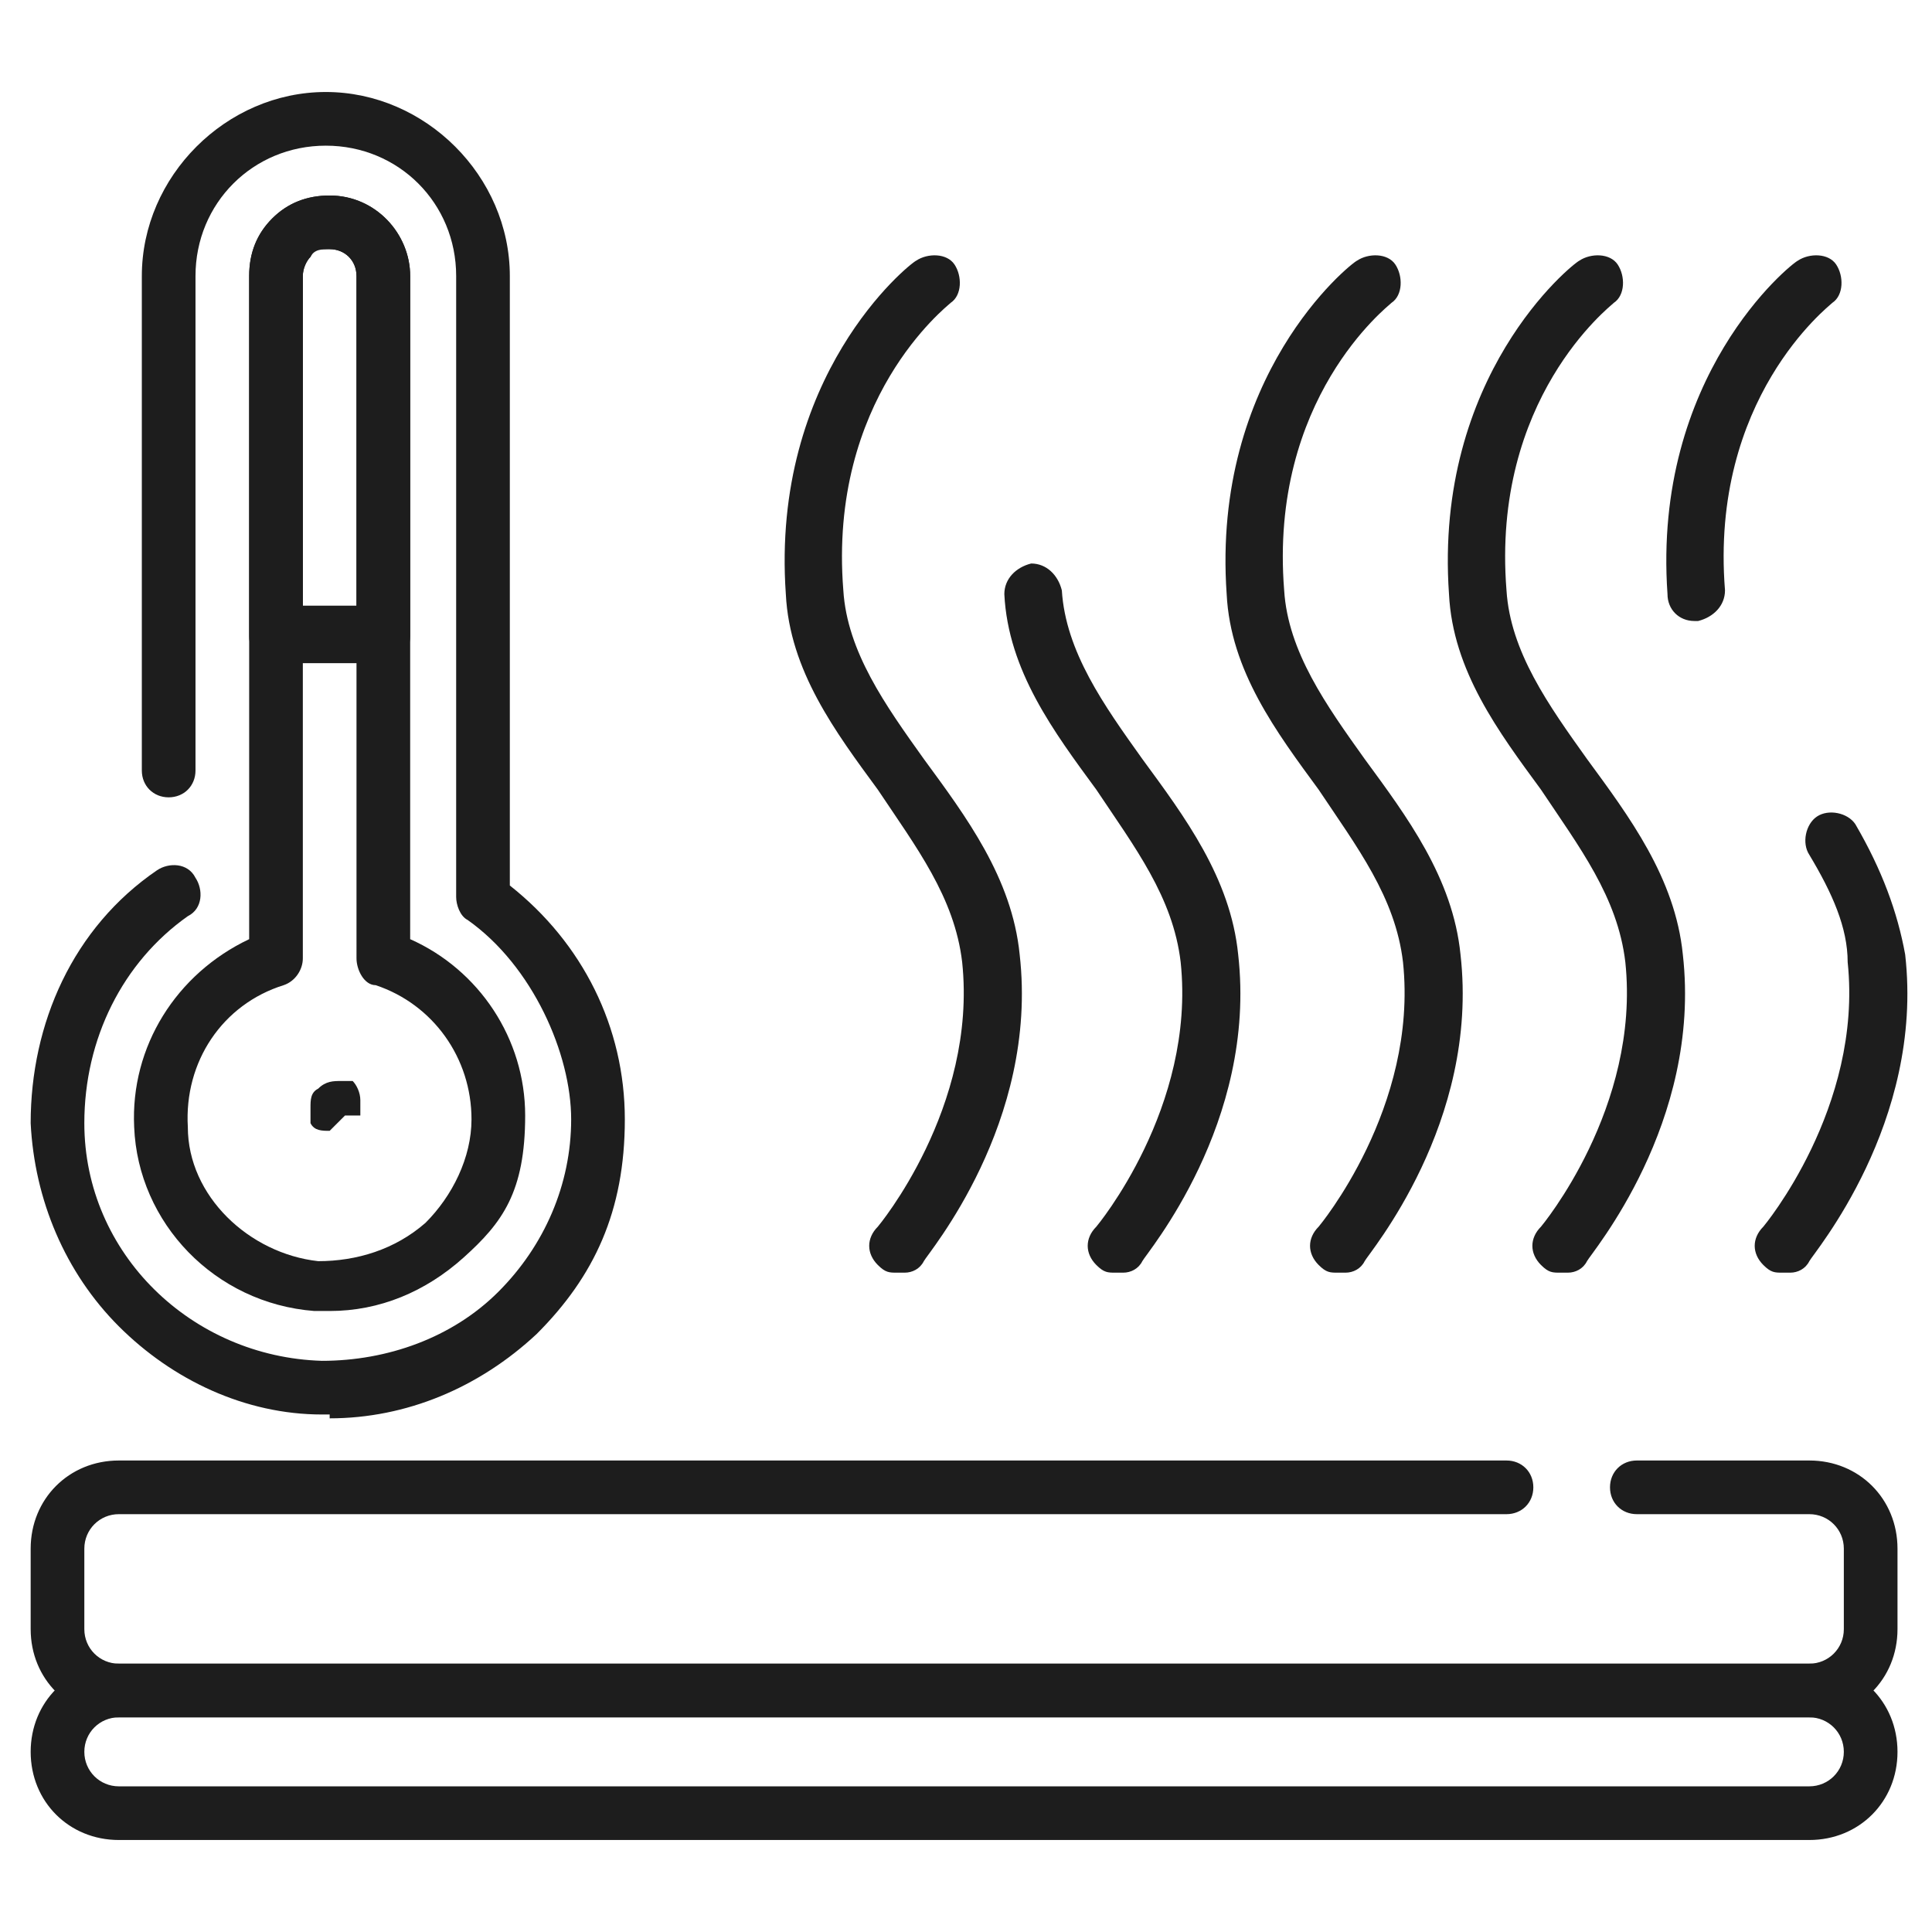 <?xml version="1.0" encoding="UTF-8"?>
<svg xmlns="http://www.w3.org/2000/svg" xmlns:xlink="http://www.w3.org/1999/xlink" id="Capa_1" width="50.4" height="50.4" version="1.1" viewBox="0 0 50.4 50.4">
  <defs>
    <style>
      .st0 {
        fill: #1d1d1d;
      }
    </style>
  </defs>
  <path class="st0" d="M47.2,44.8H3.1c-1.3,0-2.3-1-2.3-2.3v-2.1c0-1.3,1-2.3,2.3-2.3h36.2c.4,0,.7.3.7.7s-.3.7-.7.7H3.1c-.5,0-.9.4-.9.9v2.1c0,.5.4.9.9.9h44.1c.5,0,.9-.4.9-.9v-2.1c0-.5-.4-.9-.9-.9h-4.5c-.4,0-.7-.3-.7-.7s.3-.7.7-.7h4.5c1.3,0,2.3,1,2.3,2.3v2.1c0,1.3-1,2.3-2.3,2.3Z"></path>
  <path class="st0" d="M47.2,48H3.1c-1.3,0-2.3-1-2.3-2.3s1-2.3,2.3-2.3h44.1c1.3,0,2.3,1,2.3,2.3s-1,2.3-2.3,2.3ZM3.1,44.8c-.5,0-.9.4-.9.9s.4.9.9.9h44.1c.5,0,.9-.4.9-.9s-.4-.9-.9-.9H3.1Z"></path>
  <g>
    <path class="st0" d="M8.6,36.9c0,0-.1,0-.2,0-2,0-3.9-.9-5.3-2.3-1.4-1.4-2.2-3.3-2.3-5.3,0-2.6,1.1-5.1,3.3-6.6.3-.2.8-.2,1,.2.2.3.2.8-.2,1-1.7,1.2-2.7,3.2-2.7,5.4,0,3.4,2.8,6.1,6.2,6.2,1.7,0,3.4-.6,4.6-1.8,1.2-1.2,1.9-2.8,1.9-4.5s-1-4-2.7-5.2c-.2-.1-.3-.4-.3-.6V7.2c0-1.9-1.5-3.4-3.4-3.4s-3.4,1.5-3.4,3.4v12.9c0,.4-.3.7-.7.7s-.7-.3-.7-.7V7.2c0-2.6,2.2-4.8,4.8-4.8s4.8,2.2,4.8,4.8v15.9c1.9,1.5,3,3.7,3,6.1s-.8,4.1-2.3,5.6c-1.5,1.4-3.4,2.2-5.4,2.2Z"></path>
    <path class="st0" d="M8.6,34.2c-.1,0-.3,0-.4,0-2.6-.2-4.6-2.3-4.7-4.8-.1-2.1,1.1-4,3-4.9V7.2c0-.6.2-1.1.6-1.5.4-.4.9-.6,1.5-.6,1.2,0,2.1,1,2.1,2.1v17.3c1.8.8,3,2.6,3,4.6s-.6,2.8-1.6,3.7c-1,.9-2.2,1.4-3.5,1.4ZM8.6,6.5c-.2,0-.4,0-.5.2-.1.1-.2.3-.2.5v17.8c0,.3-.2.6-.5.7-1.6.5-2.6,2-2.5,3.7,0,1.8,1.6,3.3,3.4,3.5,1,0,2-.3,2.8-1,.7-.7,1.2-1.7,1.2-2.7,0-1.6-1-3-2.5-3.5-.3,0-.5-.4-.5-.7V7.2c0-.4-.3-.7-.7-.7Z"></path>
    <path class="st0" d="M8.6,29.5c-.2,0-.4,0-.5-.2,0,0,0,0,0-.1s0,0,0-.1c0,0,0,0,0-.1,0,0,0,0,0-.1,0-.2,0-.4.2-.5.2-.2.4-.2.6-.2,0,0,0,0,.1,0,0,0,0,0,.1,0,0,0,0,0,.1,0,.1.1.2.3.2.5s0,0,0,.1c0,0,0,0,0,.1,0,0,0,0,0,.1s0,0,0,.1c0,0,0,0-.1,0,0,0,0,0-.1,0,0,0,0,0-.1,0,0,0,0,0-.1,0Z"></path>
    <path class="st0" d="M10,17.3h-2.8c-.4,0-.7-.3-.7-.7V7.2c0-.6.2-1.1.6-1.5.4-.4.9-.6,1.5-.6,1.2,0,2.1,1,2.1,2.1v9.4c0,.4-.3.7-.7.7ZM7.9,15.8h1.4V7.2c0-.4-.3-.7-.7-.7s-.4,0-.5.2c-.1.1-.2.3-.2.5v8.7Z"></path>
  </g>
  <g>
    <path class="st0" d="M23.4,33.2c-.2,0-.3,0-.5-.2-.3-.3-.3-.7,0-1,0,0,2.6-3.1,2.2-6.9-.2-1.7-1.2-3-2.2-4.5-1.1-1.5-2.3-3.1-2.4-5.1-.4-5.7,3.2-8.6,3.4-8.7.3-.2.8-.2,1,.1.2.3.2.8-.1,1-.1.1-3.2,2.5-2.8,7.5.1,1.6,1.1,3,2.1,4.4,1.1,1.5,2.3,3.1,2.5,5.1.5,4.4-2.4,7.8-2.5,8-.1.2-.3.3-.5.3Z"></path>
    <path class="st0" d="M29.1,33.2c-.2,0-.3,0-.5-.2-.3-.3-.3-.7,0-1,0,0,2.6-3.1,2.2-6.9-.2-1.7-1.2-3-2.2-4.5-1.1-1.5-2.3-3.1-2.4-5.1,0-.4.3-.7.7-.8.4,0,.7.3.8.7.1,1.6,1.1,3,2.1,4.4,1.1,1.5,2.3,3.1,2.5,5.1.5,4.4-2.4,7.8-2.5,8-.1.2-.3.3-.5.3Z"></path>
    <path class="st0" d="M34.9,33.2c-.2,0-.3,0-.5-.2-.3-.3-.3-.7,0-1,0,0,2.6-3.1,2.2-6.9-.2-1.7-1.2-3-2.2-4.5-1.1-1.5-2.3-3.1-2.4-5.1-.4-5.7,3.2-8.6,3.4-8.7.3-.2.8-.2,1,.1.2.3.2.8-.1,1h0c-.1.1-3.2,2.5-2.8,7.5.1,1.6,1.1,3,2.1,4.4,1.1,1.5,2.3,3.1,2.5,5.1.5,4.4-2.4,7.8-2.5,8-.1.2-.3.3-.5.3Z"></path>
    <path class="st0" d="M40.7,33.2c-.2,0-.3,0-.5-.2-.3-.3-.3-.7,0-1,0,0,2.6-3.1,2.2-6.9-.2-1.7-1.2-3-2.2-4.5-1.1-1.5-2.3-3.1-2.4-5.1-.4-5.7,3.2-8.6,3.4-8.7.3-.2.8-.2,1,.1.2.3.2.8-.1,1h0c-.1.1-3.2,2.5-2.8,7.5.1,1.6,1.1,3,2.1,4.4,1.1,1.5,2.3,3.1,2.5,5.1.5,4.4-2.4,7.8-2.5,8-.1.2-.3.3-.5.3Z"></path>
    <path class="st0" d="M46.5,33.2c-.2,0-.3,0-.5-.2-.3-.3-.3-.7,0-1,0,0,2.6-3.1,2.2-6.9,0-.9-.4-1.8-1-2.8-.2-.3-.1-.8.2-1,.3-.2.8-.1,1,.2.7,1.2,1.1,2.3,1.3,3.4.5,4.4-2.4,7.8-2.5,8-.1.2-.3.3-.5.3Z"></path>
    <path class="st0" d="M44.2,16.2c-.4,0-.7-.3-.7-.7-.4-5.7,3.2-8.6,3.4-8.7.3-.2.8-.2,1,.1.2.3.2.8-.1,1-.1.1-3.2,2.5-2.8,7.5,0,.4-.3.7-.7.8,0,0,0,0,0,0Z"></path>
  </g>
</svg>
